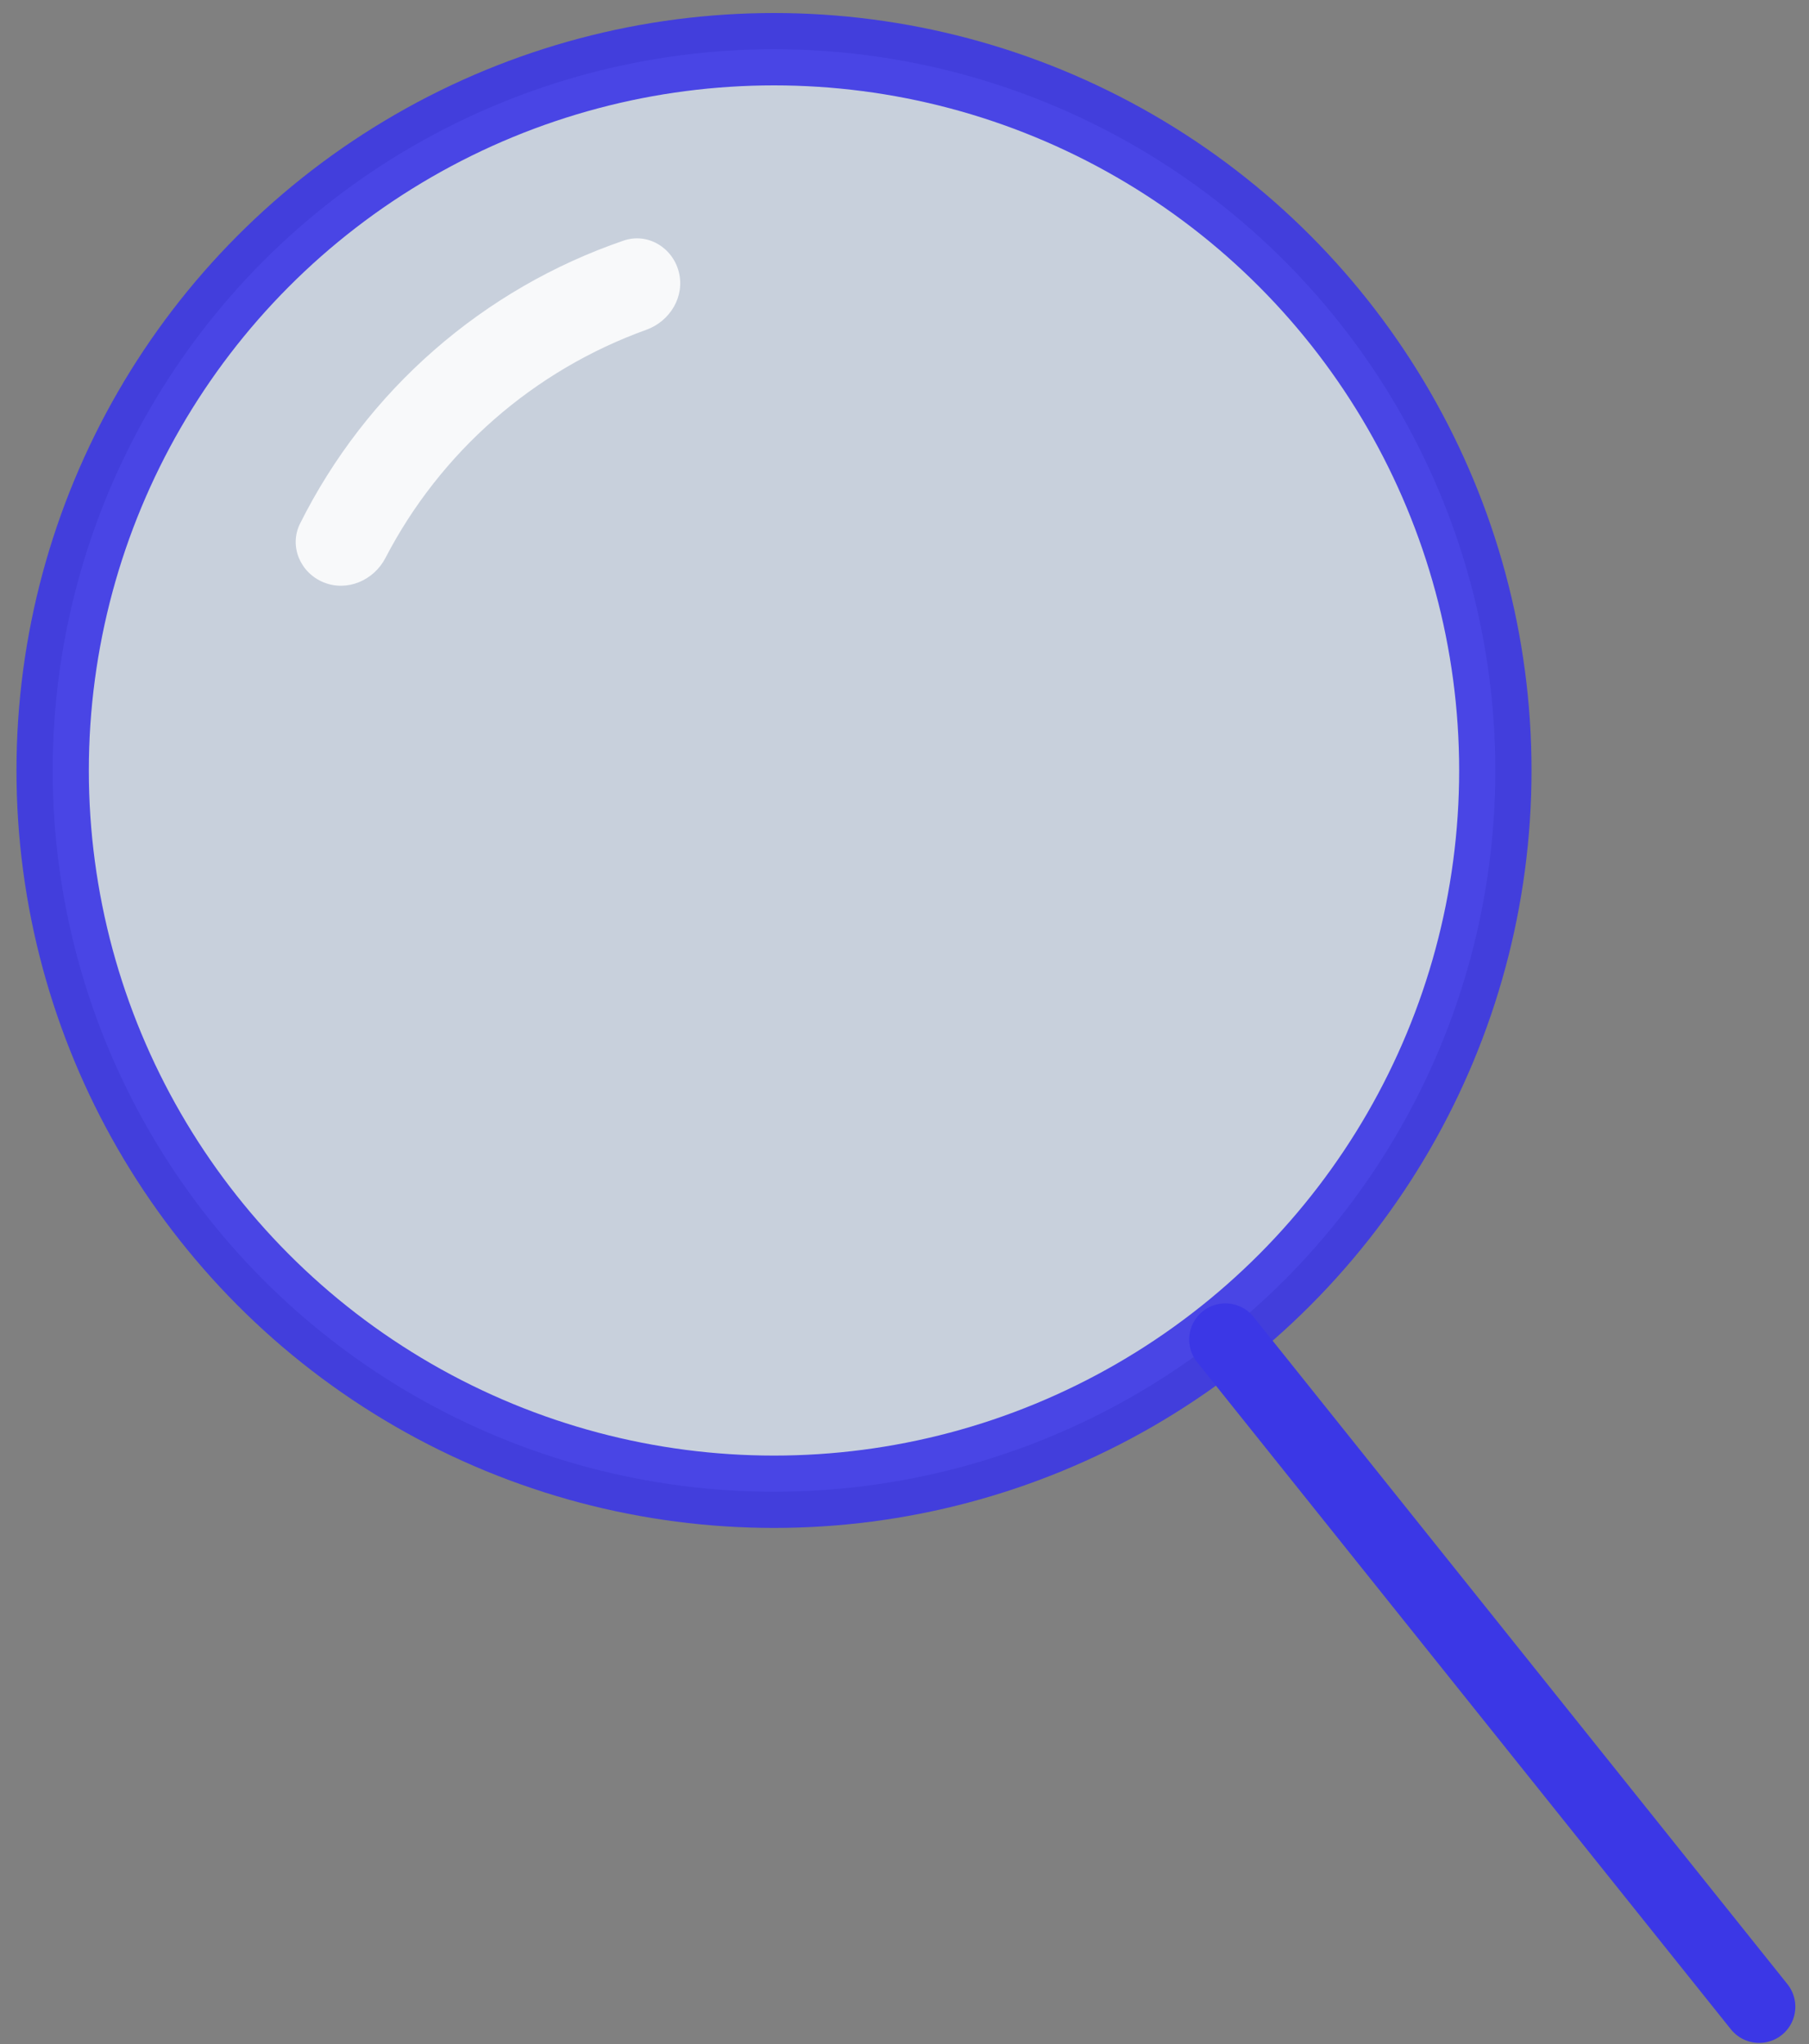 <svg width="100" height="113" viewBox="0 0 100 113" fill="none" xmlns="http://www.w3.org/2000/svg">
<rect x="0" y="0" width="100" height="113" fill="#808080" stroke="none"/>
<circle opacity="0.9" cx="42.786" cy="42.595" r="39.875" fill="#E3EEFF" fill-opacity="0.8" stroke="#3B37E6" stroke-width="4"/>
<path d="M67.737 74.056L97.245 110.94" stroke="#3B37E6" stroke-width="4" stroke-linecap="round"/>
<path opacity="0.87" d="M37.524 15.034C37.179 13.678 35.795 12.848 34.471 13.302C30.625 14.619 27.063 16.675 23.991 19.363C20.918 22.05 18.406 25.306 16.588 28.943C15.963 30.195 16.601 31.677 17.899 32.199C19.197 32.722 20.663 32.086 21.308 30.844C22.815 27.942 24.855 25.34 27.327 23.177C29.8 21.015 32.65 19.34 35.727 18.232C37.044 17.758 37.869 16.39 37.524 15.034Z" fill="white"/>
</svg>
